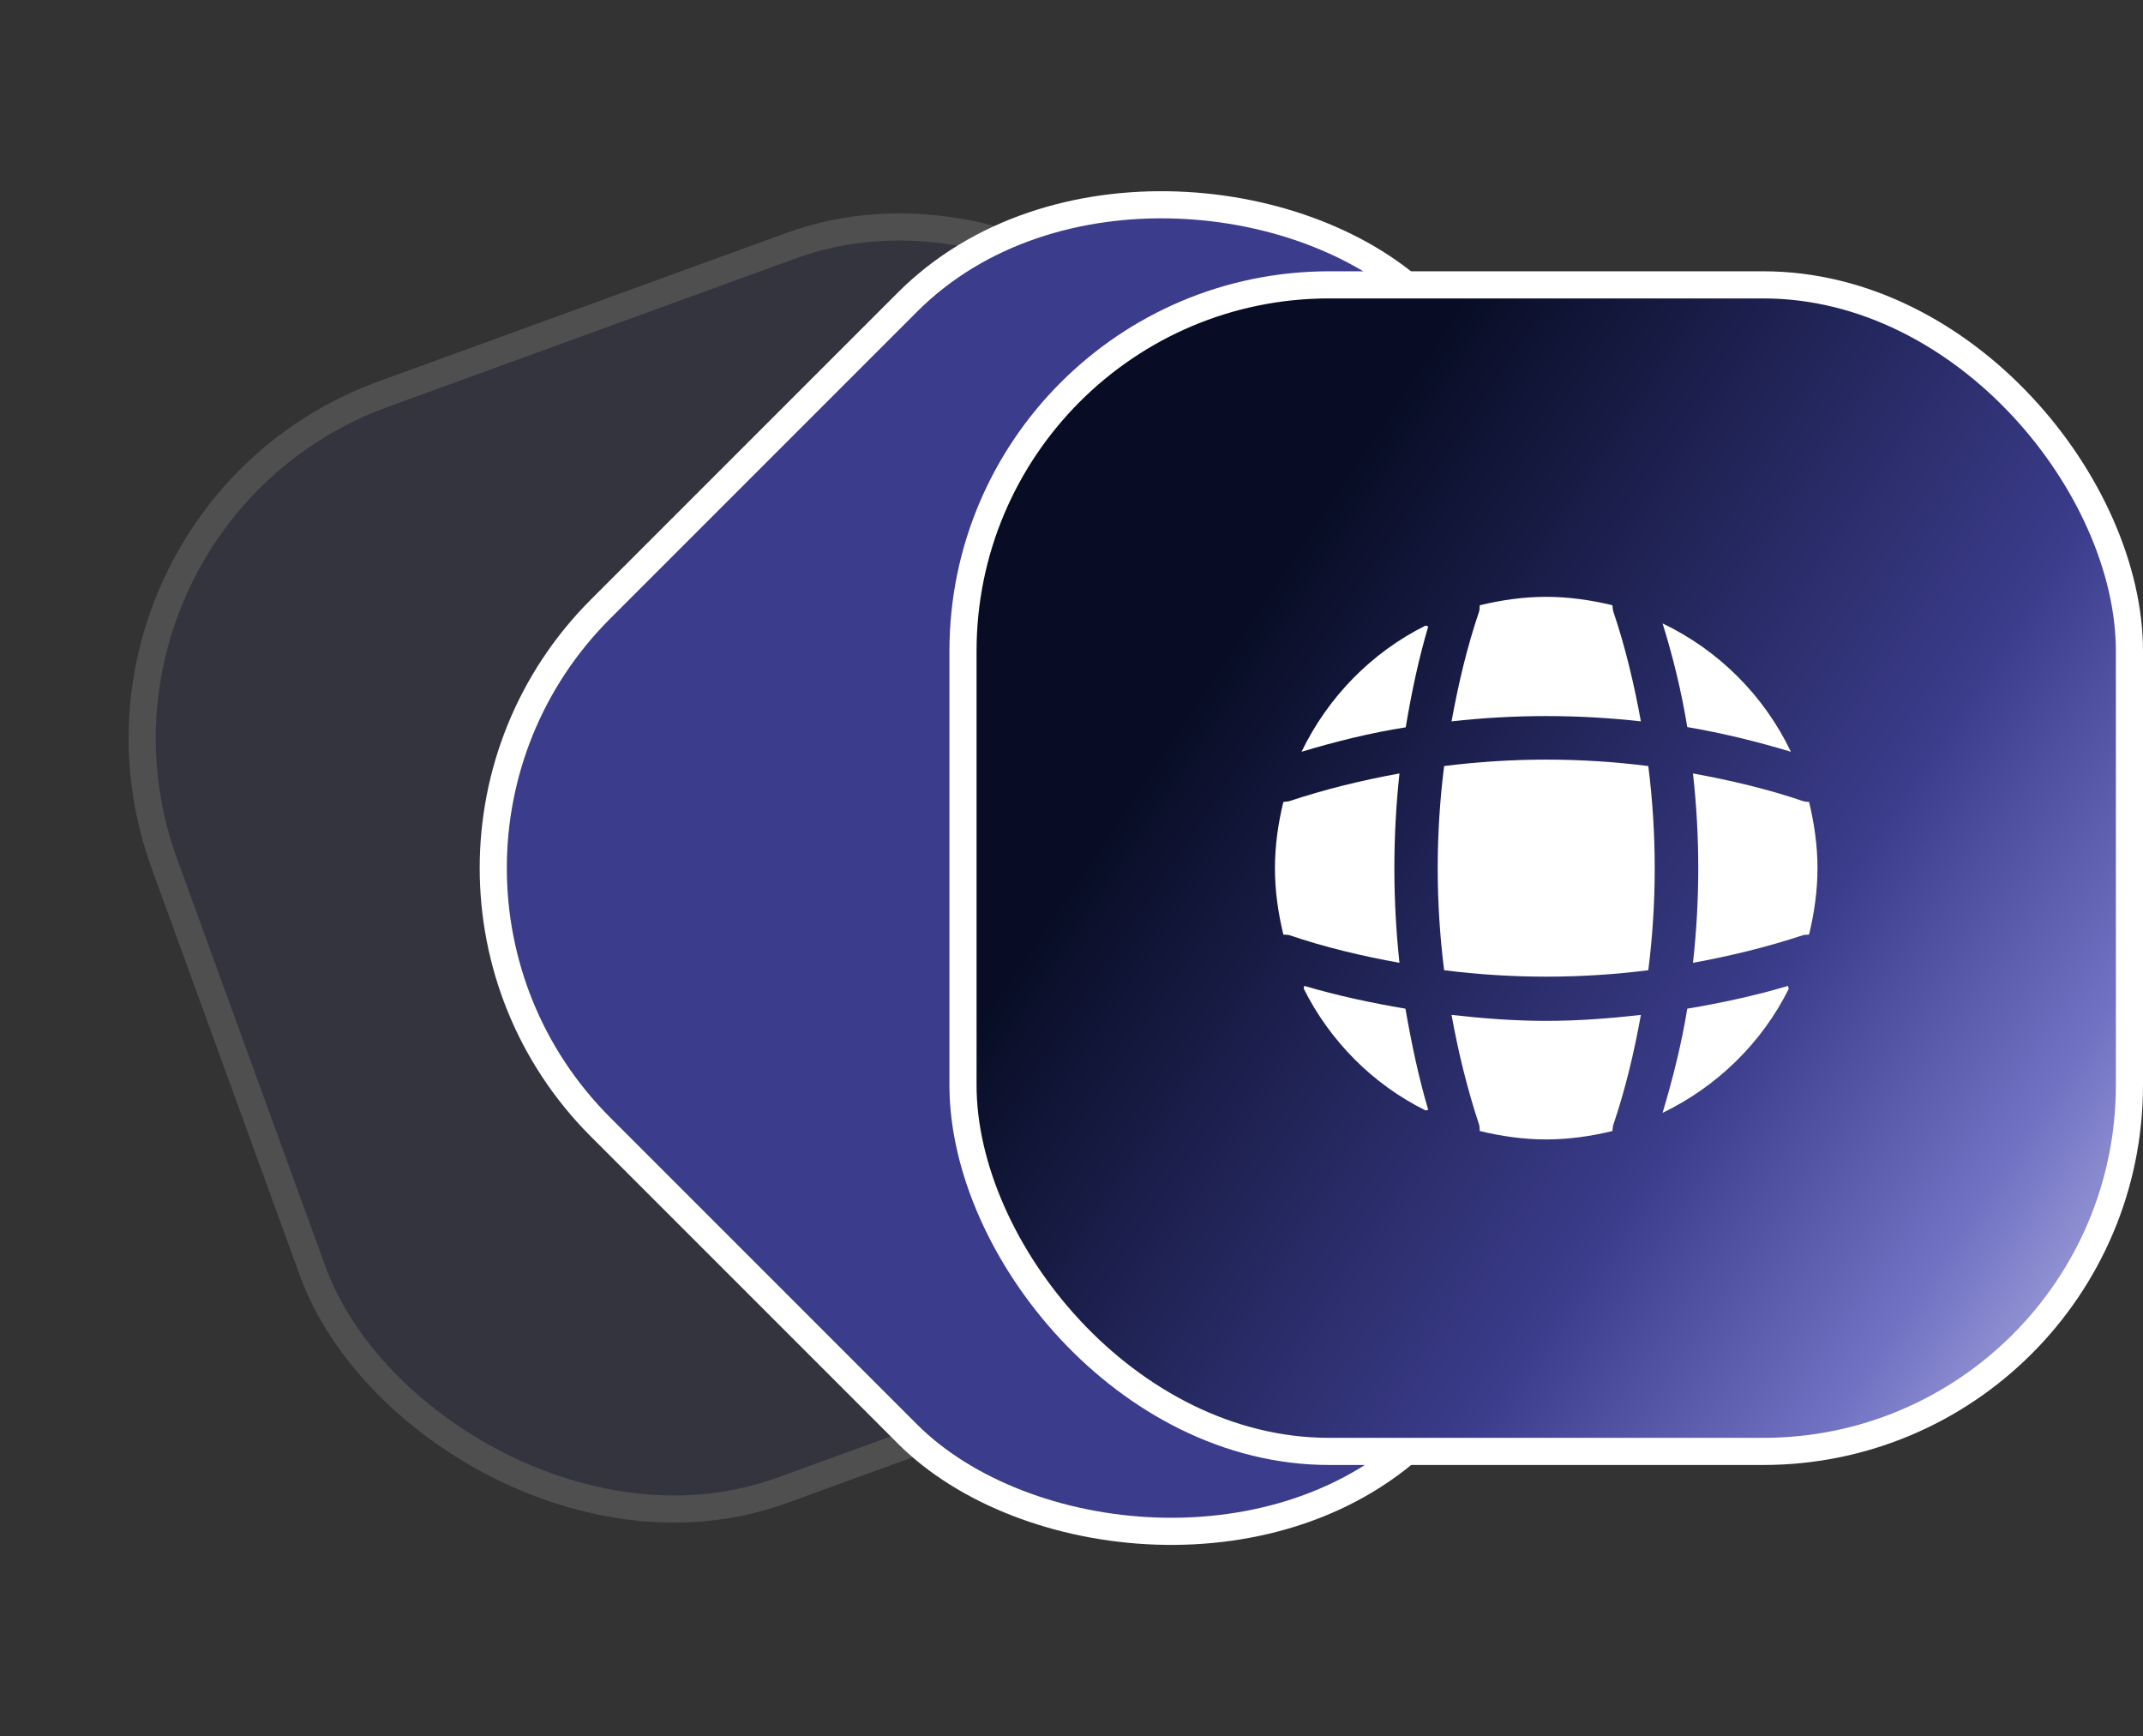 <?xml version="1.0" encoding="UTF-8"?> <svg xmlns="http://www.w3.org/2000/svg" width="79" height="64" viewBox="0 0 79 64" fill="none"><rect x="0" y="0" width="79" height="64" fill="#333333" stroke="none"/><g opacity="0.14"><rect x="1.442" y="19.145" width="43" height="43" rx="13.5" transform="rotate(-20 1.442 19.145)" fill="#3B3C8B"></rect><rect x="1.442" y="19.145" width="43" height="43" rx="13.5" transform="rotate(-20 1.442 19.145)" stroke="white"></rect></g><rect x="12.592" y="31.997" width="43" height="43" rx="13.5" transform="rotate(-45 12.592 31.997)" fill="#BDB5FE"></rect><rect x="12.592" y="31.997" width="43" height="43" rx="13.5" transform="rotate(-45 12.592 31.997)" fill="#3B3C8B"></rect><rect x="12.592" y="31.997" width="43" height="43" rx="13.5" transform="rotate(-45 12.592 31.997)" stroke="white"></rect><rect x="35.5" y="10.5" width="43" height="43" rx="13.5" fill="#4732FD"></rect><rect x="35.5" y="10.5" width="43" height="43" rx="13.5" fill="url(#paint0_linear_721_5623)"></rect><rect x="35.5" y="10.5" width="43" height="43" rx="13.5" stroke="white"></rect><g clip-path="url(#clip0_721_5623)"><path d="M52.65 40.91C52.62 40.91 52.58 40.93 52.55 40.93C50.61 39.97 49.03 38.38 48.06 36.44C48.06 36.41 48.08 36.37 48.08 36.34C49.3 36.7 50.56 36.97 51.81 37.18C52.03 38.44 52.29 39.69 52.65 40.91Z" fill="white"></path><path d="M65.94 36.45C64.95 38.44 63.3 40.05 61.29 41.02C61.67 39.75 61.99 38.47 62.2 37.18C63.46 36.97 64.7 36.7 65.92 36.34C65.91 36.38 65.94 36.42 65.94 36.45Z" fill="white"></path><path d="M66.02 27.71C64.76 27.331 63.49 27.02 62.2 26.8C61.99 25.511 61.68 24.23 61.29 22.98C63.36 23.971 65.03 25.64 66.02 27.71Z" fill="white"></path><path d="M52.651 23.09C52.291 24.31 52.031 25.55 51.821 26.81C50.531 27.01 49.251 27.33 47.98 27.71C48.95 25.7 50.56 24.05 52.55 23.06C52.581 23.06 52.62 23.09 52.651 23.09Z" fill="white"></path><path d="M60.49 26.59C58.17 26.33 55.83 26.33 53.51 26.59C53.76 25.22 54.08 23.85 54.53 22.53C54.55 22.45 54.54 22.39 54.55 22.31C55.34 22.12 56.15 22 57 22C57.84 22 58.66 22.12 59.44 22.31C59.45 22.39 59.45 22.45 59.47 22.53C59.92 23.86 60.24 25.22 60.49 26.59Z" fill="white"></path><path d="M51.59 35.49C50.21 35.24 48.85 34.92 47.53 34.47C47.45 34.45 47.39 34.46 47.31 34.45C47.12 33.66 47 32.85 47 32C47 31.16 47.12 30.34 47.31 29.56C47.39 29.55 47.45 29.55 47.53 29.53C48.86 29.09 50.21 28.76 51.59 28.51C51.34 30.83 51.34 33.17 51.59 35.49Z" fill="white"></path><path d="M67 32C67 32.85 66.88 33.66 66.69 34.45C66.61 34.46 66.55 34.45 66.47 34.47C65.14 34.91 63.78 35.24 62.41 35.49C62.67 33.17 62.67 30.83 62.41 28.51C63.78 28.76 65.15 29.08 66.47 29.53C66.55 29.55 66.61 29.56 66.69 29.56C66.88 30.35 67 31.16 67 32Z" fill="white"></path><path d="M60.49 37.41C60.24 38.79 59.92 40.15 59.47 41.47C59.45 41.55 59.45 41.61 59.44 41.69C58.66 41.88 57.84 42 57 42C56.15 42 55.34 41.88 54.55 41.69C54.54 41.61 54.55 41.55 54.53 41.47C54.09 40.14 53.76 38.79 53.51 37.41C54.67 37.54 55.83 37.63 57 37.63C58.17 37.63 59.34 37.54 60.49 37.41Z" fill="white"></path><path d="M60.763 35.763C58.262 36.079 55.738 36.079 53.237 35.763C52.921 33.262 52.921 30.738 53.237 28.237C55.738 27.921 58.262 27.921 60.763 28.237C61.079 30.738 61.079 33.262 60.763 35.763Z" fill="white"></path></g><defs><linearGradient id="paint0_linear_721_5623" x1="38.39" y1="11.386" x2="86.132" y2="43.348" gradientUnits="userSpaceOnUse"><stop offset="0.22" stop-color="#080D25"></stop><stop offset="0.63" stop-color="#3B3C8B"></stop><stop offset="0.82" stop-color="#7172C3"></stop><stop offset="1" stop-color="#C1C1EA"></stop></linearGradient><clipPath id="clip0_721_5623"><rect width="24" height="24" fill="white" transform="translate(45 20)"></rect></clipPath></defs></svg> 